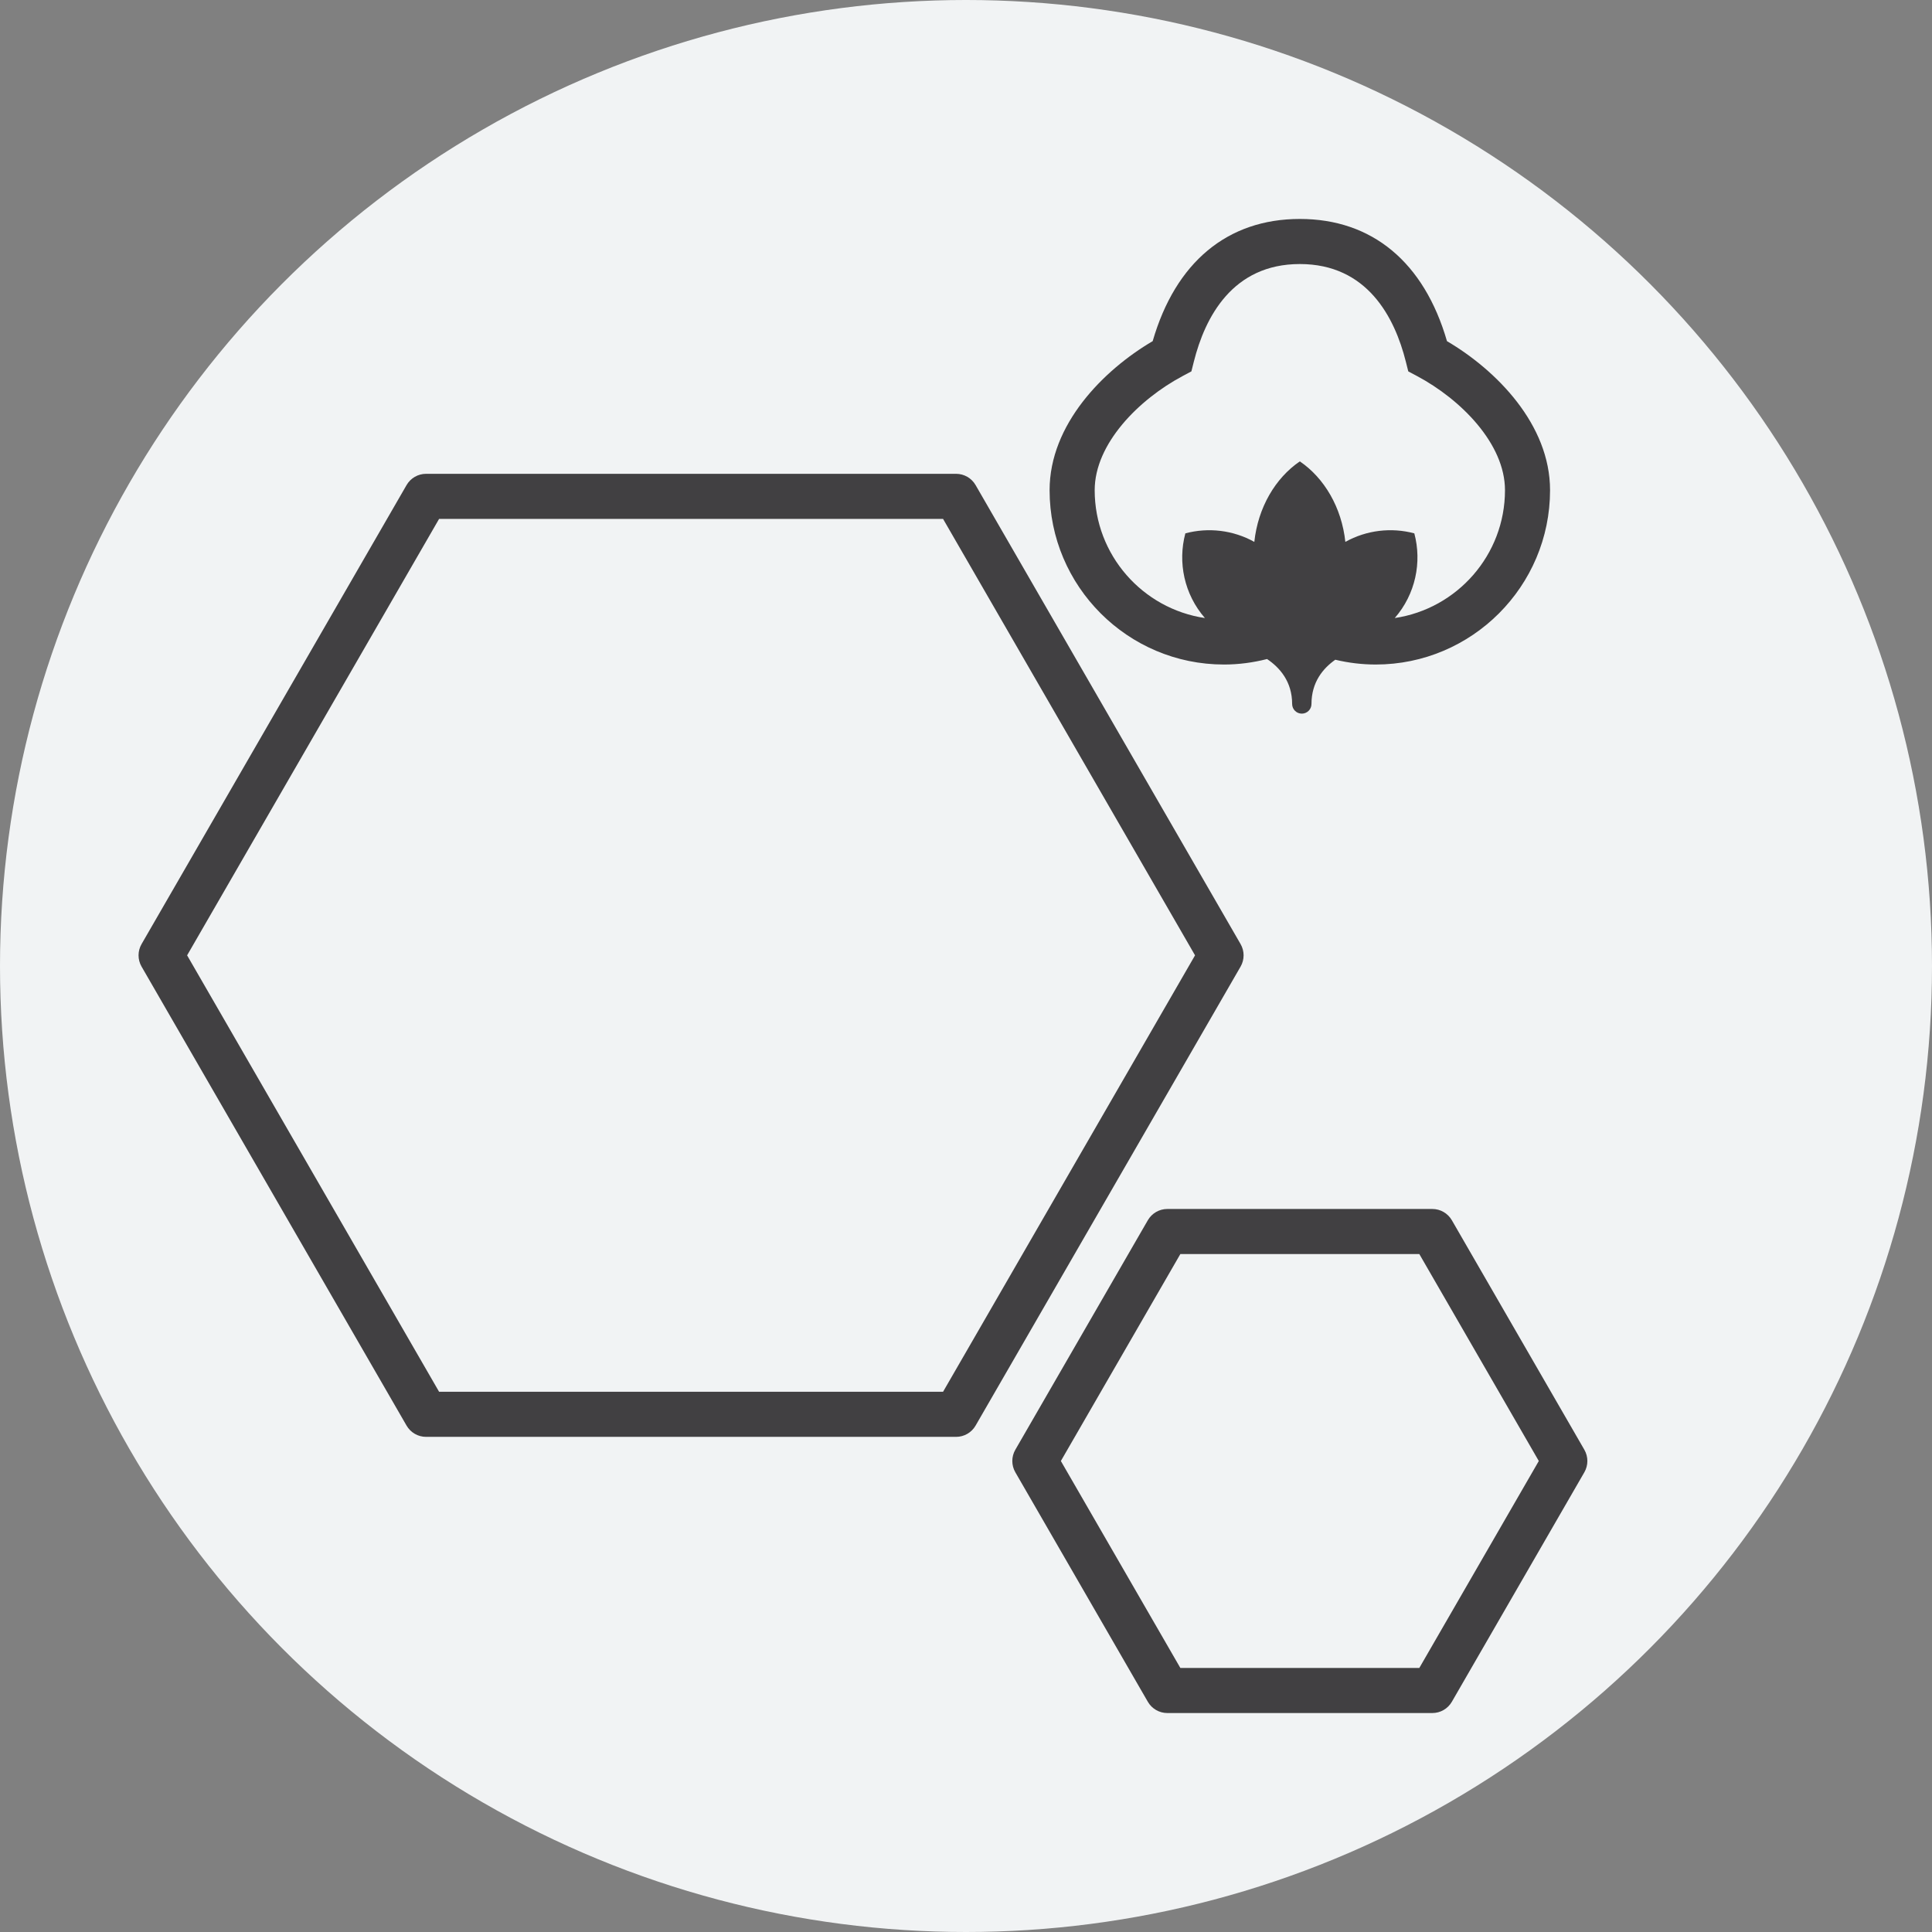 <?xml version="1.0" encoding="UTF-8"?>
<svg id="Layer_2" data-name="Layer 2" xmlns="http://www.w3.org/2000/svg" viewBox="0 0 600 600">
  <rect x="0" y="0" width="600" height="600" fill="#808080" stroke="none"/>
  <g id="Triblend">
    <circle cx="300" cy="300" r="300" fill="#f1f3f4"/>
    <g>
      <path d="M492.035,450.229l-41.148-71.271c-1.251-2.166-3.562-3.5-6.062-3.5h-82.296c-2.501,0-4.812,1.334-6.062,3.5l-41.148,71.271c-1.25,2.166-1.25,4.834,0,7l41.148,71.271c1.251,2.166,3.562,3.5,6.062,3.5h82.296c2.501,0,4.812-1.334,6.062-3.5l41.148-71.271c1.25-2.166,1.25-4.834,0-7Zm-51.252,67.771h-74.214l-37.106-64.271,37.106-64.271h74.214l37.106,64.271-37.106,64.271Z" fill="#414042"/>
      <path d="M385.275,293.189l-82.297-142.542c-1.251-2.166-3.562-3.5-6.062-3.5H132.324c-2.501,0-4.812,1.334-6.062,3.5L43.966,293.189c-1.25,2.166-1.25,4.834,0,7l82.296,142.542c1.25,2.166,3.561,3.5,6.062,3.5h164.592c2.501,0,4.812-1.334,6.062-3.5l82.297-142.542c1.25-2.166,1.25-4.834,0-7Zm-92.4,139.042H136.365L58.111,296.689l78.254-135.542h156.51l78.255,135.542-78.255,135.542Z" fill="#414042"/>
      <path d="M380.105,206.376c4.534,0,9.032-.592,13.392-1.707,3.941,2.649,7.789,7.01,7.789,13.956,0,1.659,1.345,3.003,3.003,3.003s3.003-1.345,3.003-3.003c0-6.779,3.595-11.08,7.398-13.739,4.098,.978,8.311,1.489,12.554,1.489,29.854,0,54.141-24.288,54.141-54.141,0-20.413-16.673-37.279-32.012-46.284-7.097-24.505-23.231-37.951-45.698-37.951s-38.602,13.445-45.699,37.951c-15.34,9.004-32.013,25.871-32.013,46.284,0,29.853,24.287,54.141,54.141,54.141Zm-12.845-89.581l2.738-1.46,.757-3.01c3.477-13.834,12.01-30.324,32.921-30.324s29.444,16.49,32.92,30.324l.757,3.011,2.738,1.46c13.586,7.245,27.295,21.013,27.295,35.44,0,20.126-14.89,36.836-34.232,39.702,6.451-7.401,8.472-17.317,6.075-26.3-7.127-1.902-14.839-1.017-21.419,2.649-1.146-10.696-6.538-19.833-14.135-25.002-7.596,5.169-12.989,14.306-14.135,25.002-6.58-3.666-14.292-4.551-21.419-2.649-2.397,8.983-.376,18.899,6.075,26.3-19.342-2.866-34.233-19.576-34.233-39.702,0-14.428,13.709-28.196,27.296-35.44Z" fill="#414042"/>
    </g>
  </g>
</svg>